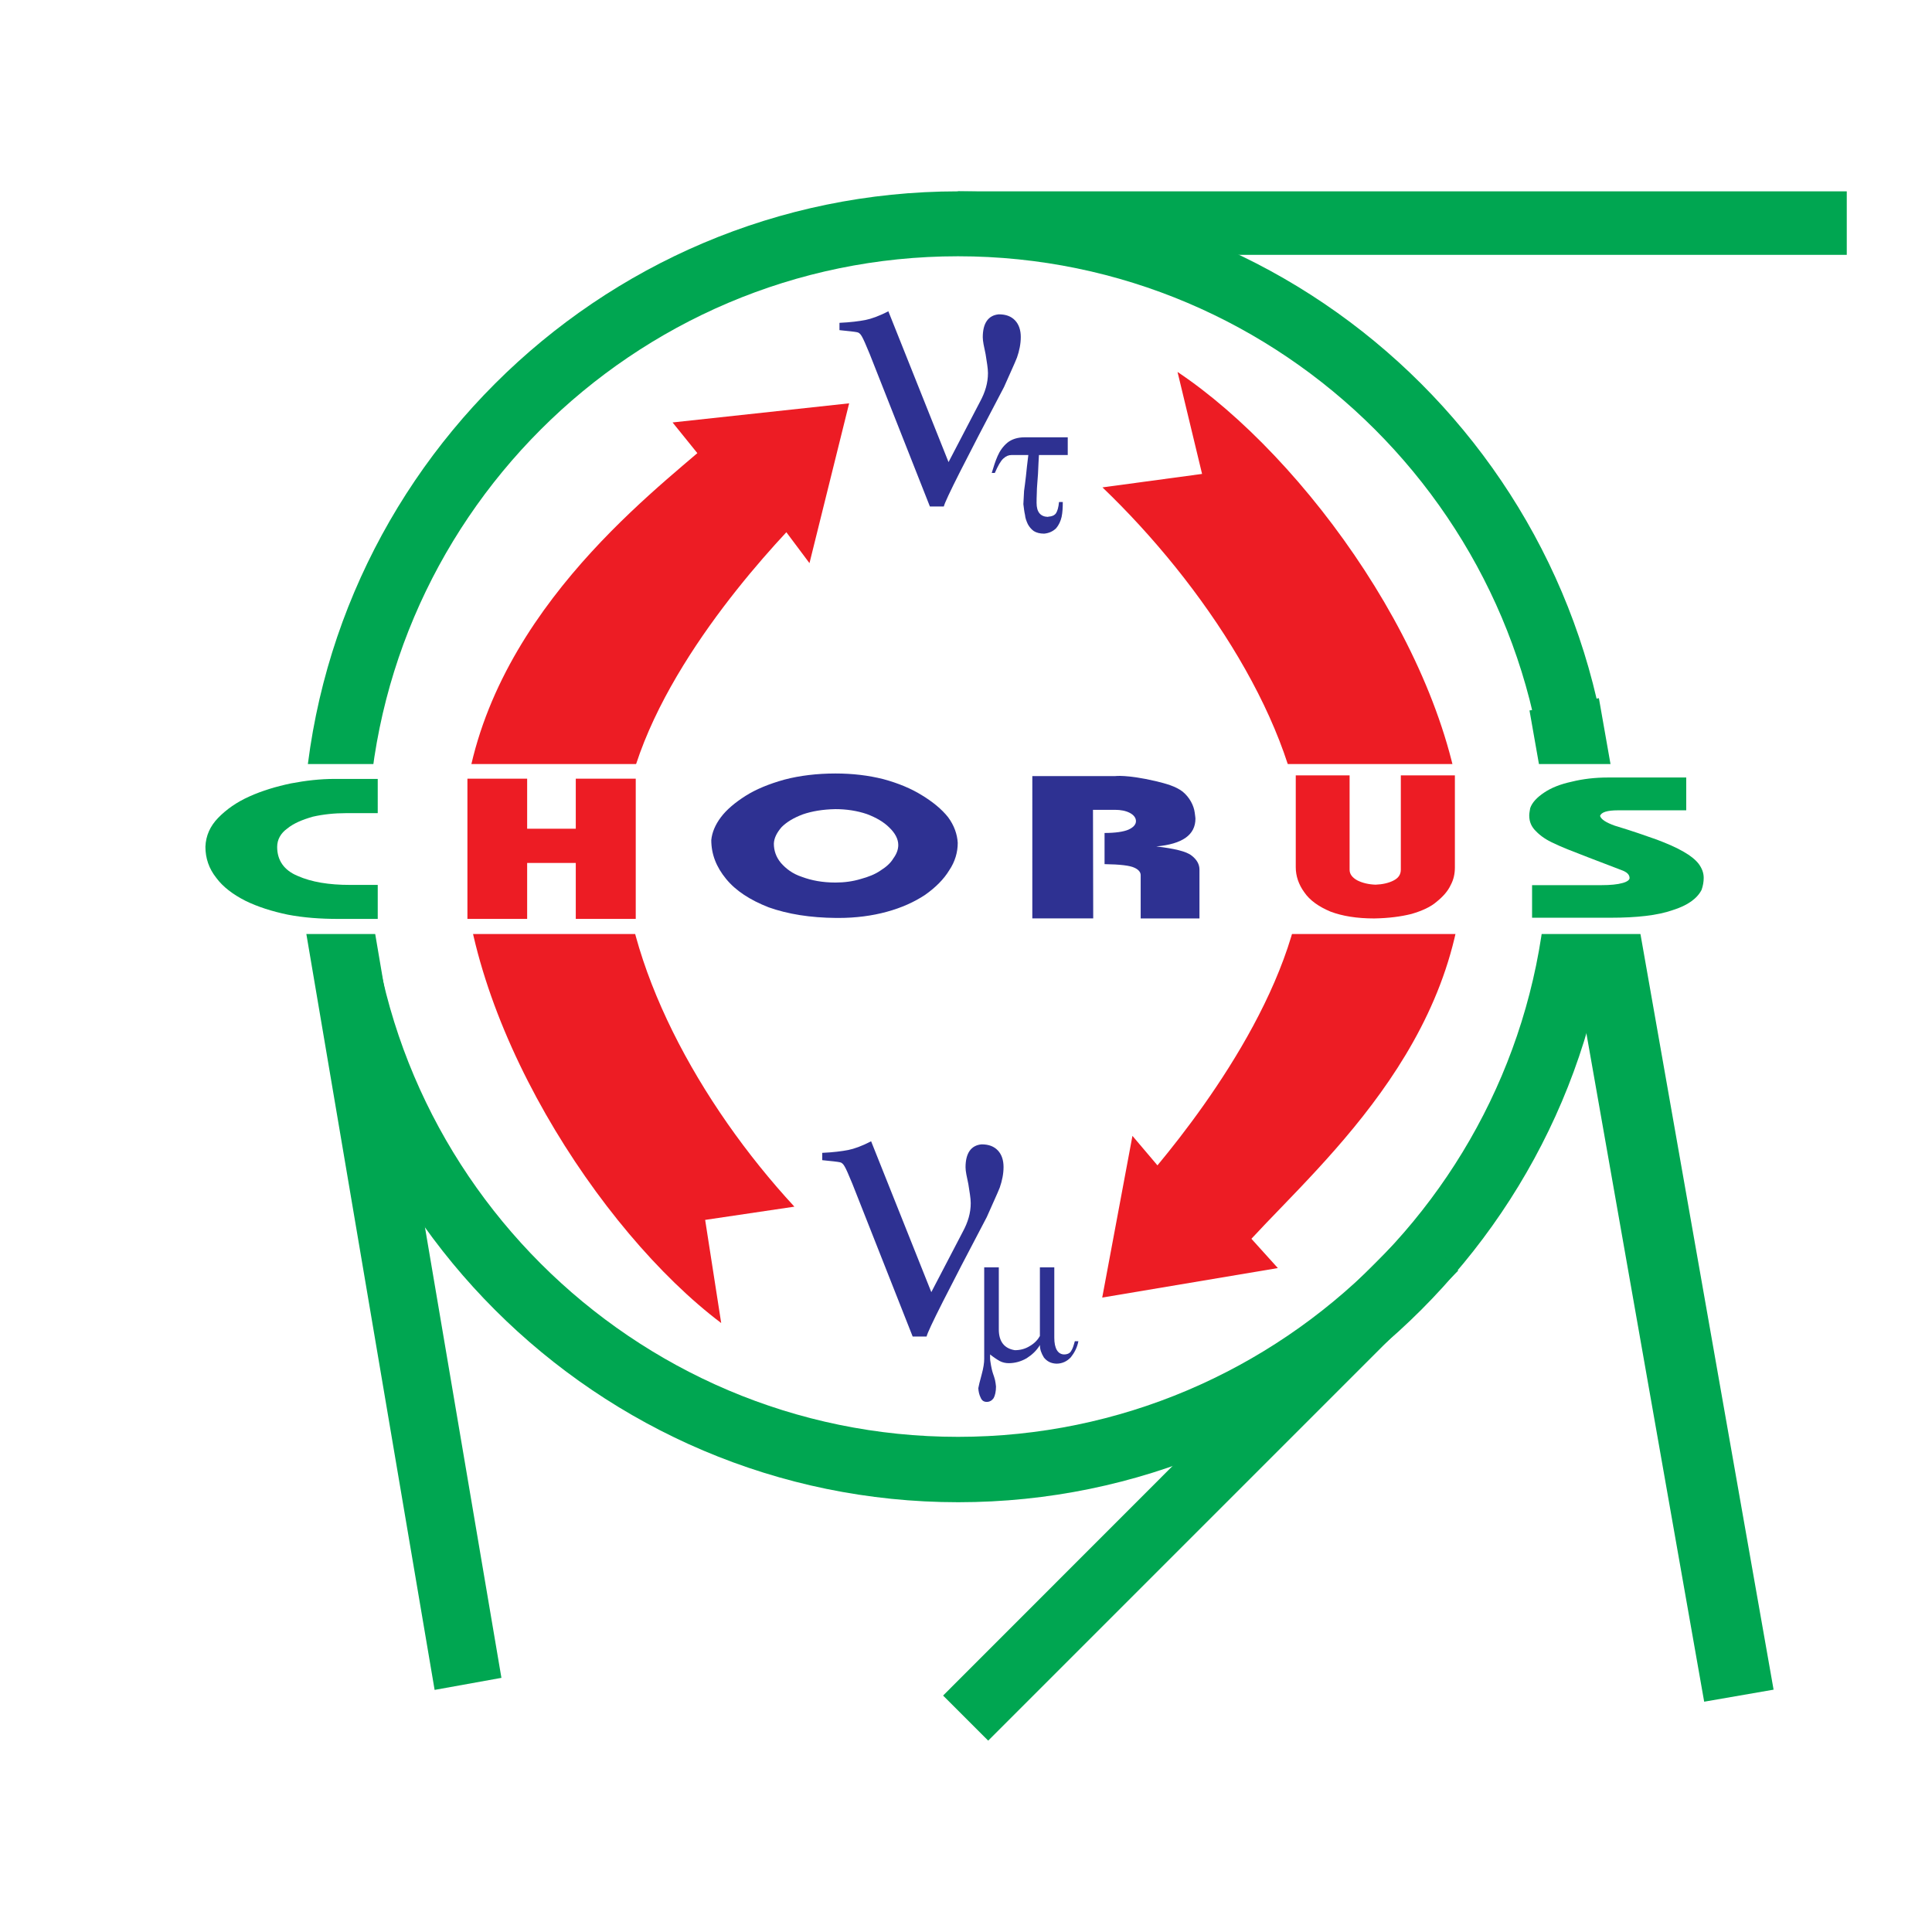 <?xml version="1.0" encoding="utf-8"?>
<!-- Generator: Adobe Illustrator 13.0.0, SVG Export Plug-In . SVG Version: 6.00 Build 14948)  -->
<!DOCTYPE svg PUBLIC "-//W3C//DTD SVG 1.0//EN" "http://www.w3.org/TR/2001/REC-SVG-20010904/DTD/svg10.dtd">
<svg version="1.0" id="Layer_1" xmlns="http://www.w3.org/2000/svg" xmlns:xlink="http://www.w3.org/1999/xlink" x="0px" y="0px"
	 width="192.756px" height="192.756px" viewBox="0 0 192.756 192.756" enable-background="new 0 0 192.756 192.756"
	 xml:space="preserve">
<g>
	<polygon fill-rule="evenodd" clip-rule="evenodd" fill="#FFFFFF" points="0,0 192.756,0 192.756,192.756 0,192.756 0,0 	"/>
	<path fill-rule="evenodd" clip-rule="evenodd" fill="#00A651" d="M95.601,19.091c35.988,0,65.382,29.37,65.382,65.405
		c0,36.012-29.394,65.381-65.382,65.381c-36.035,0-65.405-29.369-65.405-65.381C30.196,48.46,59.565,19.091,95.601,19.091
		L95.601,19.091z"/>
	<path fill-rule="evenodd" clip-rule="evenodd" fill="#FFFFFF" d="M95.577,143.354c-32.479,0-58.904-26.473-58.904-58.881
		c0-32.432,26.426-58.905,58.904-58.905c32.455,0,58.881,26.473,58.881,58.905C154.458,116.881,128.032,143.354,95.577,143.354
		L95.577,143.354z"/>
	<polygon fill-rule="evenodd" clip-rule="evenodd" fill="#00A651" points="95.577,19.091 184.252,19.091 184.252,25.426 
		95.577,25.426 95.577,19.091 	"/>
	<polygon fill-rule="evenodd" clip-rule="evenodd" fill="#00A651" points="37.191,91.75 50.027,167.4 43.362,168.602 30.525,92.951 
		37.191,91.75 	"/>
	<polygon fill-rule="evenodd" clip-rule="evenodd" fill="#00A651" points="94.093,169.166 140.963,122.273 145.484,126.771 
		98.592,173.664 94.093,169.166 	"/>
	<polygon fill-rule="evenodd" clip-rule="evenodd" fill="#00A651" points="159.522,69.658 176.951,168.578 170.026,169.779 
		152.598,70.882 159.522,69.658 	"/>
	<path fill-rule="evenodd" clip-rule="evenodd" fill="#2E3192" d="M83.754,32.939v-0.73c1.083-0.047,1.979-0.165,2.591-0.283
		c0.589-0.118,1.39-0.4,2.285-0.871l6.006,15.049l3.156-6.053c0.495-0.918,0.777-1.837,0.777-2.826c0-0.495-0.117-1.107-0.235-1.884
		c-0.165-0.777-0.283-1.295-0.283-1.696c0-1.39,0.542-2.19,1.602-2.284c0.73,0,1.249,0.211,1.626,0.612
		c0.377,0.4,0.564,0.965,0.564,1.648s-0.141,1.366-0.377,2.049c-0.259,0.66-0.729,1.649-1.295,2.944
		c-3.839,7.301-5.865,11.282-6.006,11.917h-1.39l-6.006-15.215c-0.377-0.918-0.636-1.507-0.777-1.743
		c-0.141-0.259-0.306-0.4-0.471-0.424C85.332,33.104,84.72,33.034,83.754,32.939L83.754,32.939z M102.596,45.399h-1.672
		c-0.283,0-0.542,0.094-0.824,0.353c-0.26,0.235-0.542,0.73-0.848,1.437h-0.307c0.188-0.636,0.377-1.225,0.589-1.696
		c0.212-0.495,0.542-0.965,0.966-1.319c0.424-0.353,1.036-0.542,1.695-0.542h4.334v1.767h-2.874c-0.023,0.495-0.07,1.13-0.094,1.884
		c-0.047,0.754-0.118,1.366-0.118,1.861c-0.023,0.447-0.023,0.824-0.023,1.037c0,0.895,0.377,1.366,1.131,1.389
		c0.023,0,0.023-0.023,0.047-0.023s0.023,0,0.023,0c0.33-0.023,0.565-0.118,0.73-0.33c0.142-0.212,0.259-0.589,0.307-1.131h0.376
		c0,0.542-0.023,1.037-0.117,1.484c-0.095,0.424-0.283,0.825-0.542,1.13c-0.283,0.283-0.683,0.495-1.201,0.542
		c-0.424,0-0.777-0.094-1.036-0.259c-0.259-0.188-0.448-0.424-0.589-0.683c-0.142-0.307-0.259-0.613-0.282-0.919
		c-0.071-0.306-0.118-0.683-0.165-1.083c0.023-0.424,0.047-0.871,0.07-1.319c0.07-0.447,0.118-0.942,0.188-1.483
		C102.407,46.93,102.502,46.2,102.596,45.399L102.596,45.399z"/>
	<path fill-rule="evenodd" clip-rule="evenodd" fill="#2E3192" d="M82.035,115.75v-0.73c1.083-0.047,1.979-0.164,2.591-0.283
		c0.588-0.117,1.389-0.4,2.285-0.871l6.006,15.051l3.156-6.053c0.495-0.92,0.777-1.838,0.777-2.826c0-0.496-0.118-1.107-0.235-1.885
		c-0.165-0.777-0.283-1.295-0.283-1.695c0-1.391,0.542-2.191,1.602-2.285c0.729,0,1.248,0.211,1.625,0.611s0.565,0.967,0.565,1.65
		c0,0.682-0.142,1.365-0.377,2.049c-0.259,0.658-0.73,1.648-1.295,2.943c-3.84,7.301-5.865,11.281-6.006,11.918h-1.39l-6.006-15.215
		c-0.377-0.92-0.636-1.508-0.777-1.744c-0.141-0.258-0.306-0.4-0.471-0.424C83.612,115.914,83,115.844,82.035,115.75L82.035,115.75z
		 M98.191,126.443h1.46v6.193c0,1.201,0.542,1.908,1.602,2.072c0.565,0,1.061-0.141,1.508-0.424
		c0.447-0.258,0.777-0.611,0.989-0.988v-6.854h1.437v7.018c0,1.084,0.354,1.648,0.966,1.672c0.33,0,0.589-0.117,0.706-0.33
		c0.165-0.234,0.26-0.564,0.377-0.988h0.354c-0.118,0.637-0.4,1.154-0.754,1.602c-0.376,0.4-0.848,0.637-1.437,0.637
		c-0.565-0.025-0.942-0.236-1.248-0.613c-0.259-0.424-0.4-0.801-0.4-1.248c-0.33,0.564-0.801,0.988-1.319,1.318
		c-0.565,0.33-1.178,0.494-1.79,0.494c-0.306,0-0.636-0.07-0.895-0.211s-0.612-0.377-0.966-0.66v0.4c0,0.236,0.07,0.471,0.095,0.707
		c0.047,0.236,0.094,0.494,0.188,0.777c0.095,0.26,0.165,0.494,0.213,0.684c0.047,0.211,0.07,0.424,0.094,0.635
		c0,0.494-0.094,0.896-0.235,1.154c-0.165,0.236-0.4,0.377-0.683,0.377c-0.307,0-0.495-0.141-0.613-0.424
		c-0.141-0.283-0.211-0.588-0.235-0.941c0.047-0.236,0.141-0.684,0.33-1.344c0.188-0.682,0.259-1.201,0.259-1.578V126.443
		L98.191,126.443z"/>
	<path fill-rule="evenodd" clip-rule="evenodd" fill="#ED1C24" d="M78.455,53.101c-5.653,6.076-16.369,19.101-16.369,31.065
		c0,11.941,7.678,25.955,17.17,36.223l-8.903,1.32L71.954,132c-12.247-9.232-25.837-30.43-25.837-47.834
		c0-19.501,16.298-32.855,23.458-38.956l-2.473-3.062l17.617-1.908l-3.957,15.945L78.455,53.101L78.455,53.101z"/>
	<path fill-rule="evenodd" clip-rule="evenodd" fill="#ED1C24" d="M115.479,116.268c5.3-6.383,15.286-20.043,14.603-31.984
		c-0.683-11.917-9.986-25.979-20.09-35.658l9.939-1.343l-2.449-10.174c12.741,8.502,27.532,28.875,28.545,46.257
		c1.107,19.453-13.849,32.291-21.174,40.227l2.639,2.922l-17.523,2.943l3.015-16.133L115.479,116.268L115.479,116.268z"/>
	<polygon fill-rule="evenodd" clip-rule="evenodd" fill="#FFFFFF" points="8.504,76.229 180.225,76.229 180.225,93.187 
		8.504,93.187 8.504,76.229 	"/>
	<path fill-rule="evenodd" clip-rule="evenodd" fill="#00A651" d="M37.686,81.128h-3.156c-1.178,0-2.285,0.118-3.321,0.353
		c-1.06,0.306-1.908,0.66-2.543,1.178c-0.66,0.471-1.013,1.107-1.013,1.837c0,1.342,0.683,2.332,2.049,2.897
		c1.39,0.612,3.109,0.895,5.229,0.895h2.756v3.392h-3.957c-1.743,0-3.415-0.118-5.017-0.424c-1.578-0.33-2.991-0.777-4.239-1.389
		c-1.249-0.636-2.238-1.39-2.897-2.285c-0.73-0.918-1.083-1.955-1.083-3.109c0.047-1.107,0.471-2.049,1.271-2.874
		c0.825-0.848,1.861-1.578,3.133-2.143c1.249-0.565,2.662-0.989,4.122-1.295c1.484-0.283,2.944-0.448,4.333-0.448h4.334V81.128
		L37.686,81.128z"/>
	<polygon fill-rule="evenodd" clip-rule="evenodd" fill="#ED1C24" points="52.594,77.689 52.594,82.682 57.446,82.682 
		57.446,77.689 63.428,77.689 63.428,91.679 57.446,91.679 57.446,86.097 52.594,86.097 52.594,91.679 46.635,91.679 46.635,77.689 
		52.594,77.689 	"/>
	<path fill-rule="evenodd" clip-rule="evenodd" fill="#2E3192" d="M83.354,80.727c-1.272,0.023-2.355,0.212-3.25,0.519
		c-0.942,0.353-1.625,0.777-2.119,1.271c-0.471,0.542-0.754,1.083-0.777,1.649c0,0.683,0.211,1.342,0.707,1.931
		c0.495,0.565,1.154,1.083,2.096,1.39c0.942,0.354,2.049,0.565,3.344,0.565c0.895,0,1.743-0.118,2.52-0.354
		c0.777-0.212,1.437-0.471,1.979-0.848c0.565-0.354,1.013-0.754,1.272-1.201c0.33-0.448,0.495-0.895,0.495-1.343
		c0-0.612-0.33-1.201-0.895-1.743c-0.542-0.542-1.295-0.989-2.238-1.343C85.521,80.892,84.46,80.727,83.354,80.727L83.354,80.727z
		 M83.354,77.171c1.696,0,3.297,0.188,4.781,0.565c1.484,0.401,2.779,0.942,3.839,1.602c1.083,0.66,1.979,1.39,2.614,2.19
		c0.613,0.824,0.919,1.72,0.966,2.567c0,0.918-0.259,1.861-0.848,2.732c-0.542,0.895-1.366,1.719-2.402,2.449
		c-1.06,0.707-2.355,1.295-3.839,1.696c-1.46,0.4-3.085,0.612-4.805,0.612h-0.235c-2.591-0.023-4.805-0.377-6.736-1.06
		c-1.861-0.73-3.274-1.649-4.24-2.827c-0.989-1.201-1.484-2.473-1.484-3.886c0.071-0.73,0.377-1.508,0.966-2.285
		c0.565-0.753,1.413-1.46,2.449-2.12c1.037-0.659,2.355-1.201,3.887-1.625C79.773,77.383,81.517,77.171,83.354,77.171L83.354,77.171
		z"/>
	<path fill-rule="evenodd" clip-rule="evenodd" fill="#2E3192" d="M115.361,84.449c1.813,0.212,3.015,0.495,3.533,0.918
		c0.518,0.4,0.777,0.872,0.777,1.39v4.875h-5.865v-4.311c0-0.306-0.212-0.565-0.636-0.753c-0.447-0.212-1.413-0.33-2.968-0.353
		v-3.109c1.06,0,1.884-0.118,2.379-0.33c0.471-0.212,0.754-0.495,0.754-0.848c0-0.33-0.212-0.613-0.612-0.825
		s-0.919-0.306-1.461-0.306h-2.214l0.023,10.834h-6.076V77.43h8.267c0,0,1.154-0.165,4.004,0.495
		c1.084,0.259,2.026,0.518,2.732,1.06c0.684,0.565,1.107,1.366,1.201,2.096c0.047,0.33,0.07,0.542,0.07,0.589
		C119.271,83.294,117.976,84.213,115.361,84.449L115.361,84.449z"/>
	<path fill-rule="evenodd" clip-rule="evenodd" fill="#ED1C24" d="M134.65,77.359v9.421c0,0.424,0.26,0.777,0.777,1.06
		c0.519,0.259,1.131,0.4,1.813,0.424c0.684-0.024,1.319-0.165,1.813-0.424c0.495-0.259,0.707-0.613,0.707-1.083v-9.397h5.394v9.186
		c0,0.612-0.118,1.201-0.424,1.766c-0.283,0.612-0.777,1.154-1.39,1.649c-0.589,0.518-1.461,0.918-2.521,1.225
		c-1.036,0.259-2.261,0.424-3.721,0.448c-1.72,0-3.18-0.236-4.357-0.684c-1.178-0.495-2.072-1.13-2.614-1.931
		c-0.565-0.777-0.849-1.625-0.849-2.497v-9.162H134.65L134.65,77.359z"/>
	<path fill-rule="evenodd" clip-rule="evenodd" fill="#00A651" d="M168.236,77.571v3.274h-6.807c-1.083,0-1.672,0.188-1.79,0.565
		c0.118,0.354,0.612,0.66,1.46,0.966c1.72,0.518,3.133,1.013,4.192,1.39c1.061,0.4,1.979,0.801,2.662,1.201
		c0.706,0.4,1.201,0.801,1.53,1.225c0.307,0.424,0.495,0.872,0.495,1.39c0,0.4-0.071,0.801-0.212,1.201
		c-0.448,0.871-1.39,1.554-2.897,2.025c-1.483,0.519-3.557,0.754-6.171,0.754h-7.843v-3.25h6.901c0.918,0,1.625-0.071,2.119-0.212
		c0.447-0.118,0.707-0.306,0.707-0.495c0-0.353-0.283-0.612-0.824-0.801c-0.684-0.259-1.79-0.683-3.321-1.272
		c-1.531-0.588-2.685-1.036-3.392-1.389c-0.754-0.33-1.366-0.754-1.79-1.201c-0.471-0.448-0.683-0.966-0.683-1.578
		c0-0.212,0.047-0.448,0.094-0.73c0.188-0.565,0.684-1.083,1.39-1.555c0.73-0.495,1.649-0.848,2.732-1.083
		c1.13-0.283,2.355-0.424,3.65-0.424H168.236L168.236,77.571z"/>
</g>
</svg>
